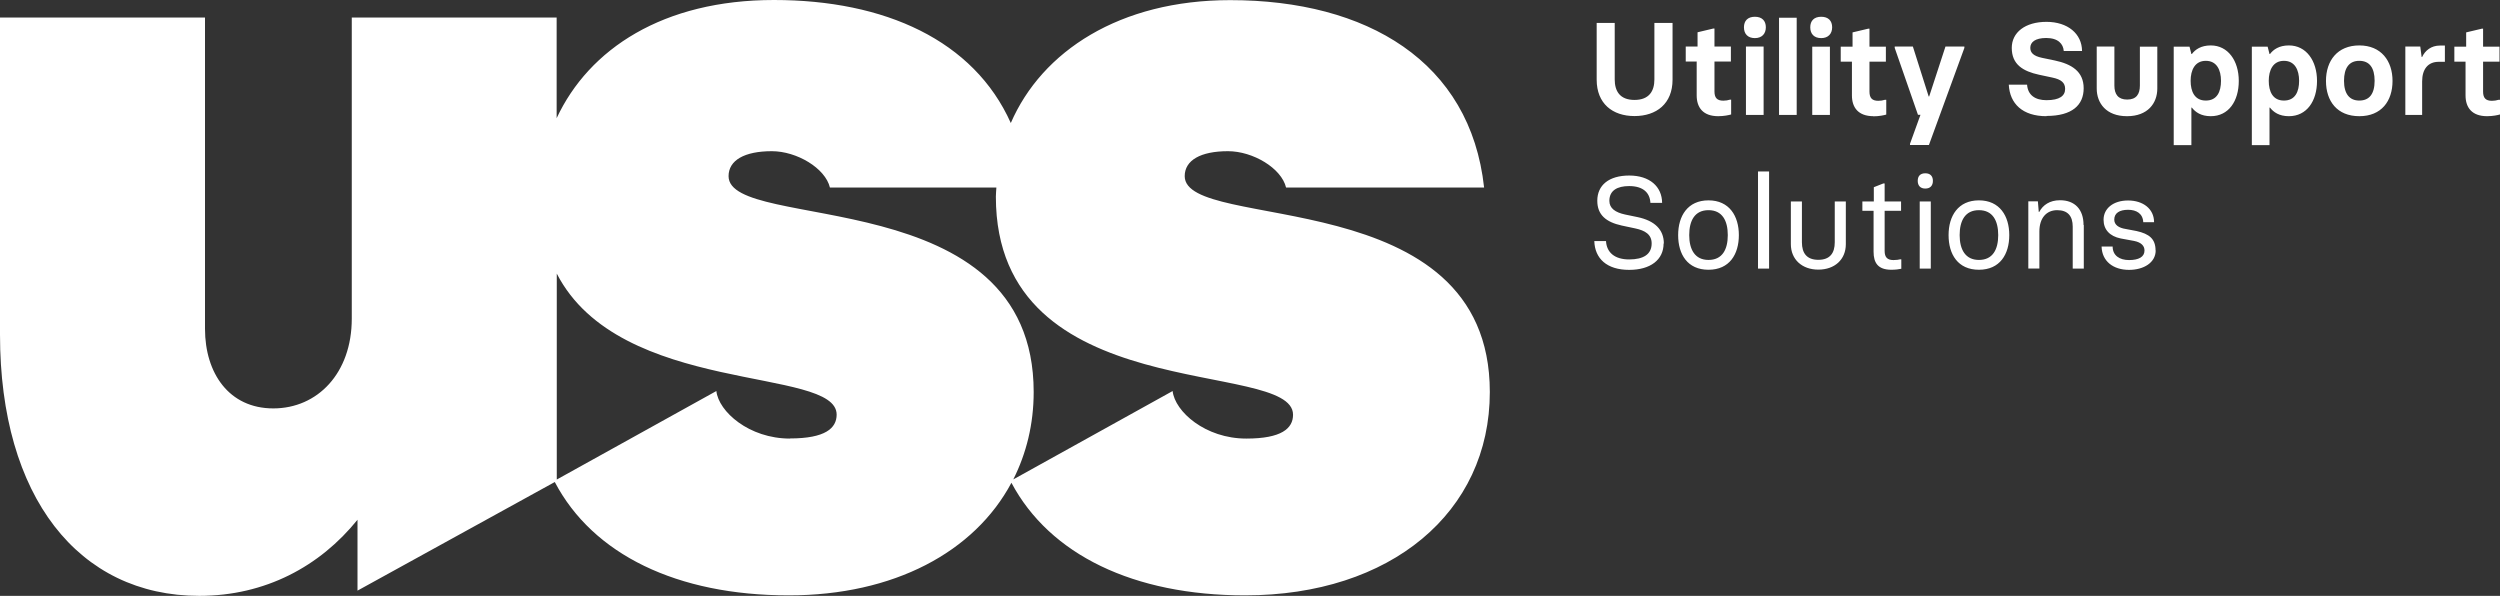 <svg width="193" height="46" viewBox="0 0 193 46" fill="none" xmlns="http://www.w3.org/2000/svg">
<rect x="0" y="0" width="193" height="46" fill="#333333" stroke="none"/>
<path d="M91.459 13.599C91.459 12.372 92.688 11.672 94.8 11.672C96.731 11.672 98.93 12.985 99.285 14.48H114.573C113.516 4.744 105.517 0.01 94.973 0.01C86.436 0.01 80.434 3.958 78.034 9.497C75.181 3.115 68.306 0 59.749 0C51.193 0 45.47 3.776 42.973 9.123V1.351H27.157V24.6C27.157 28.808 24.516 31.529 21.098 31.529C17.679 31.529 15.826 28.808 15.826 25.386V1.351H0V25.827C0 38.372 6.069 46 15.384 46C20.483 46 24.699 43.719 27.599 40.125V45.597L42.829 37.212C45.768 42.809 52.269 45.962 60.892 45.962C69.007 45.962 75.23 42.617 78.082 37.27C81.039 42.828 87.521 45.962 96.116 45.962C107.361 45.962 115.014 39.56 115.014 30.264C115.014 13.953 91.459 17.988 91.459 13.599ZM60.988 33.858C57.819 33.858 55.476 31.769 55.303 30.188L42.983 37.02V21.122C47.861 30.59 64.589 28.261 64.589 32.008C64.589 33.062 63.706 33.848 60.988 33.848V33.858ZM96.212 33.858C93.043 33.858 90.7 31.769 90.527 30.188L78.226 37.011C79.234 35.008 79.8 32.746 79.8 30.264C79.8 13.953 56.245 17.988 56.245 13.599C56.245 12.372 57.474 11.672 59.586 11.672C61.517 11.672 63.715 12.985 64.071 14.48H76.92C76.91 14.71 76.881 14.95 76.881 15.18C76.881 31.577 99.823 27.638 99.823 32.018C99.823 33.072 98.939 33.858 96.222 33.858H96.212ZM127.719 1.773H129.121V6.152C129.121 8.002 127.882 8.96 126.183 8.96C124.483 8.96 123.263 7.992 123.263 6.152V1.773H124.656V6.133C124.656 7.005 125.03 7.715 126.183 7.715C127.335 7.715 127.719 7.005 127.719 6.133V1.773ZM131.003 4.753H130.139V3.594H131.051V2.492L132.261 2.204H132.357V3.594H133.625V4.753H132.357V7.063C132.357 7.561 132.569 7.772 133.039 7.772C133.231 7.772 133.395 7.743 133.548 7.695H133.644V8.836C133.481 8.884 133.097 8.97 132.645 8.97C131.474 8.97 130.984 8.299 130.984 7.37V4.763L131.003 4.753ZM136.151 8.874H134.787V3.594H136.151V8.865V8.874ZM134.633 2.108C134.633 1.61 134.921 1.294 135.478 1.294C136.035 1.294 136.323 1.61 136.323 2.108C136.323 2.607 136.016 2.942 135.478 2.942C134.941 2.942 134.633 2.626 134.633 2.108ZM138.705 8.874H137.341V1.37H138.705V8.874ZM139.752 2.108C139.752 1.61 140.04 1.294 140.597 1.294C141.154 1.294 141.442 1.61 141.442 2.108C141.442 2.607 141.135 2.942 140.597 2.942C140.059 2.942 139.752 2.626 139.752 2.108ZM139.905 3.603H141.269V8.874H139.905V3.594V3.603ZM144.63 8.97C143.458 8.97 142.969 8.299 142.969 7.37V4.763H142.104V3.603H143.017V2.501L144.227 2.214H144.323V3.603H145.59V4.763H144.323V7.072C144.323 7.571 144.534 7.782 145.004 7.782C145.197 7.782 145.36 7.753 145.513 7.705H145.619V8.845C145.456 8.893 145.072 8.98 144.62 8.98L144.63 8.97ZM147.453 11.098L148.26 8.865H148.068L146.272 3.699V3.594H147.674L148.894 7.446H148.932L150.19 3.594H151.65V3.699L148.913 11.193H147.453V11.088V11.098ZM157.988 8.97C156.134 8.97 155.155 8.002 155.078 6.536H156.49C156.547 7.341 157.114 7.734 157.988 7.734C159.006 7.734 159.428 7.398 159.428 6.862C159.428 6.383 159.121 6.133 158.449 5.99L157.411 5.769C156.182 5.501 155.308 4.983 155.308 3.699C155.308 2.501 156.346 1.687 157.988 1.687C159.63 1.687 160.725 2.607 160.734 3.939H159.322C159.284 3.393 158.89 2.933 157.968 2.933C157.114 2.933 156.739 3.258 156.739 3.69C156.739 4.054 156.96 4.322 157.652 4.466L158.621 4.667C159.937 4.945 160.859 5.52 160.859 6.814C160.859 8.107 159.975 8.951 157.988 8.951V8.97ZM165.18 3.603H166.544V6.833C166.544 7.973 165.804 8.97 164.21 8.97H164.201C162.597 8.97 161.867 7.964 161.867 6.833V3.594H163.231V6.603C163.231 7.274 163.519 7.686 164.22 7.686C164.921 7.686 165.199 7.274 165.199 6.603V3.594L165.18 3.603ZM170.673 3.507C169.915 3.507 169.473 3.824 169.214 4.169H169.175L169.031 3.603H167.811V11.203H169.175V8.309H169.214C169.482 8.654 169.915 8.97 170.673 8.97C172.046 8.97 172.834 7.81 172.834 6.248C172.834 4.686 171.998 3.507 170.673 3.507ZM170.289 7.763C169.425 7.763 169.117 7.063 169.117 6.239C169.117 5.415 169.444 4.696 170.289 4.696C171.134 4.696 171.461 5.405 171.461 6.239C171.461 7.072 171.163 7.763 170.289 7.763ZM176.704 3.507C175.945 3.507 175.503 3.824 175.244 4.169H175.206L175.062 3.603H173.842V11.203H175.206V8.309H175.244C175.513 8.654 175.945 8.97 176.704 8.97C178.077 8.97 178.874 7.81 178.874 6.248C178.874 4.686 178.039 3.507 176.704 3.507ZM176.32 7.763C175.455 7.763 175.148 7.063 175.148 6.239C175.148 5.415 175.475 4.696 176.32 4.696C177.165 4.696 177.491 5.405 177.491 6.239C177.491 7.072 177.194 7.763 176.32 7.763ZM182.139 3.507C180.449 3.507 179.565 4.686 179.565 6.248C179.565 7.81 180.43 8.97 182.139 8.97C183.848 8.97 184.703 7.801 184.703 6.248C184.703 4.696 183.82 3.507 182.139 3.507ZM182.139 7.763C181.38 7.763 180.958 7.245 180.958 6.239C180.958 5.232 181.361 4.696 182.139 4.696C182.917 4.696 183.32 5.223 183.32 6.239C183.32 7.255 182.907 7.763 182.139 7.763ZM188.362 3.517H188.746V4.772H188.266C187.45 4.772 186.989 5.328 186.989 6.287V8.874H185.692V3.594H186.845L186.95 4.399H186.989C187.219 3.9 187.69 3.517 188.362 3.517ZM193 7.695V8.836C192.837 8.884 192.453 8.97 192.001 8.97C190.83 8.97 190.34 8.299 190.34 7.37V4.763H189.476V3.603H190.388V2.501L191.598 2.214H191.694V3.603H192.962V4.763H191.694V7.072C191.694 7.571 191.905 7.782 192.376 7.782C192.568 7.782 192.731 7.753 192.885 7.705H192.981L193 7.695ZM128.43 18.793C128.43 20.058 127.412 20.834 125.77 20.834C124.041 20.834 123.119 19.953 123.081 18.611H123.984C124.032 19.492 124.656 20.029 125.77 20.029C126.884 20.029 127.508 19.627 127.508 18.793C127.508 18.103 127.009 17.796 126.24 17.633L125.203 17.413C123.974 17.145 123.311 16.579 123.311 15.496C123.311 14.298 124.204 13.551 125.779 13.551C127.354 13.551 128.305 14.404 128.315 15.659H127.412C127.373 14.893 126.865 14.365 125.77 14.365C124.858 14.365 124.243 14.701 124.243 15.506C124.243 16.081 124.704 16.397 125.453 16.56L126.423 16.761C127.738 17.039 128.449 17.72 128.449 18.802L128.43 18.793ZM131.896 15.467C130.293 15.467 129.553 16.665 129.553 18.151C129.553 19.636 130.274 20.825 131.896 20.825C133.519 20.825 134.24 19.627 134.24 18.151C134.24 16.675 133.5 15.467 131.896 15.467ZM131.896 20.067C130.85 20.067 130.408 19.262 130.408 18.151C130.408 17.039 130.831 16.225 131.896 16.225C132.962 16.225 133.385 17.039 133.385 18.151C133.385 19.262 132.962 20.067 131.896 20.067ZM135.718 13.235H136.573V20.738H135.718V13.235ZM141.643 15.554H142.498V18.85C142.498 20.039 141.634 20.815 140.376 20.815C139.118 20.815 138.254 20.029 138.254 18.85V15.554H139.108V18.707C139.108 19.531 139.473 20.058 140.376 20.058C141.279 20.058 141.643 19.531 141.643 18.707V15.554ZM146.675 20.02H146.781V20.748C146.618 20.786 146.33 20.825 146.013 20.825C144.985 20.825 144.64 20.297 144.64 19.435V16.273H143.775V15.554H144.659V14.452L145.389 14.164H145.494V15.554H146.762V16.273H145.494V19.368C145.494 19.866 145.706 20.077 146.176 20.077C146.426 20.077 146.57 20.048 146.685 20.02H146.675ZM148.202 15.554H149.057V20.738H148.202V15.554ZM149.22 13.963C149.22 14.327 149.019 14.557 148.634 14.557C148.25 14.557 148.049 14.327 148.049 13.963C148.049 13.599 148.241 13.378 148.634 13.378C149.028 13.378 149.22 13.608 149.22 13.963ZM152.773 15.467C151.17 15.467 150.43 16.665 150.43 18.151C150.43 19.636 151.15 20.825 152.773 20.825C154.396 20.825 155.116 19.627 155.116 18.151C155.116 16.675 154.377 15.467 152.773 15.467ZM152.773 20.067C151.727 20.067 151.285 19.262 151.285 18.151C151.285 17.039 151.707 16.225 152.773 16.225C153.839 16.225 154.262 17.039 154.262 18.151C154.262 19.262 153.839 20.067 152.773 20.067ZM160.869 17.375V20.738H160.014V17.499C160.014 16.685 159.639 16.225 158.814 16.225C157.988 16.225 157.44 16.828 157.44 17.873V20.729H156.586V15.544H157.325L157.392 16.359H157.431C157.709 15.832 158.237 15.458 159.034 15.458C160.187 15.458 160.849 16.177 160.849 17.365L160.869 17.375ZM166.419 19.33C166.419 20.278 165.488 20.834 164.364 20.834C163.135 20.834 162.271 20.163 162.242 19.032H163.096C163.096 19.723 163.625 20.077 164.364 20.077C165.103 20.077 165.555 19.837 165.555 19.339C165.555 18.994 165.324 18.716 164.758 18.601L163.721 18.41C162.866 18.237 162.395 17.72 162.395 16.962C162.395 16.1 163.135 15.477 164.287 15.477C165.44 15.477 166.294 16.119 166.294 17.154H165.459C165.43 16.493 164.94 16.196 164.287 16.196C163.634 16.196 163.221 16.445 163.221 16.953C163.221 17.355 163.557 17.595 164.124 17.681L164.94 17.835C165.92 18.055 166.409 18.438 166.409 19.339L166.419 19.33Z" fill="white"/>
</svg>
